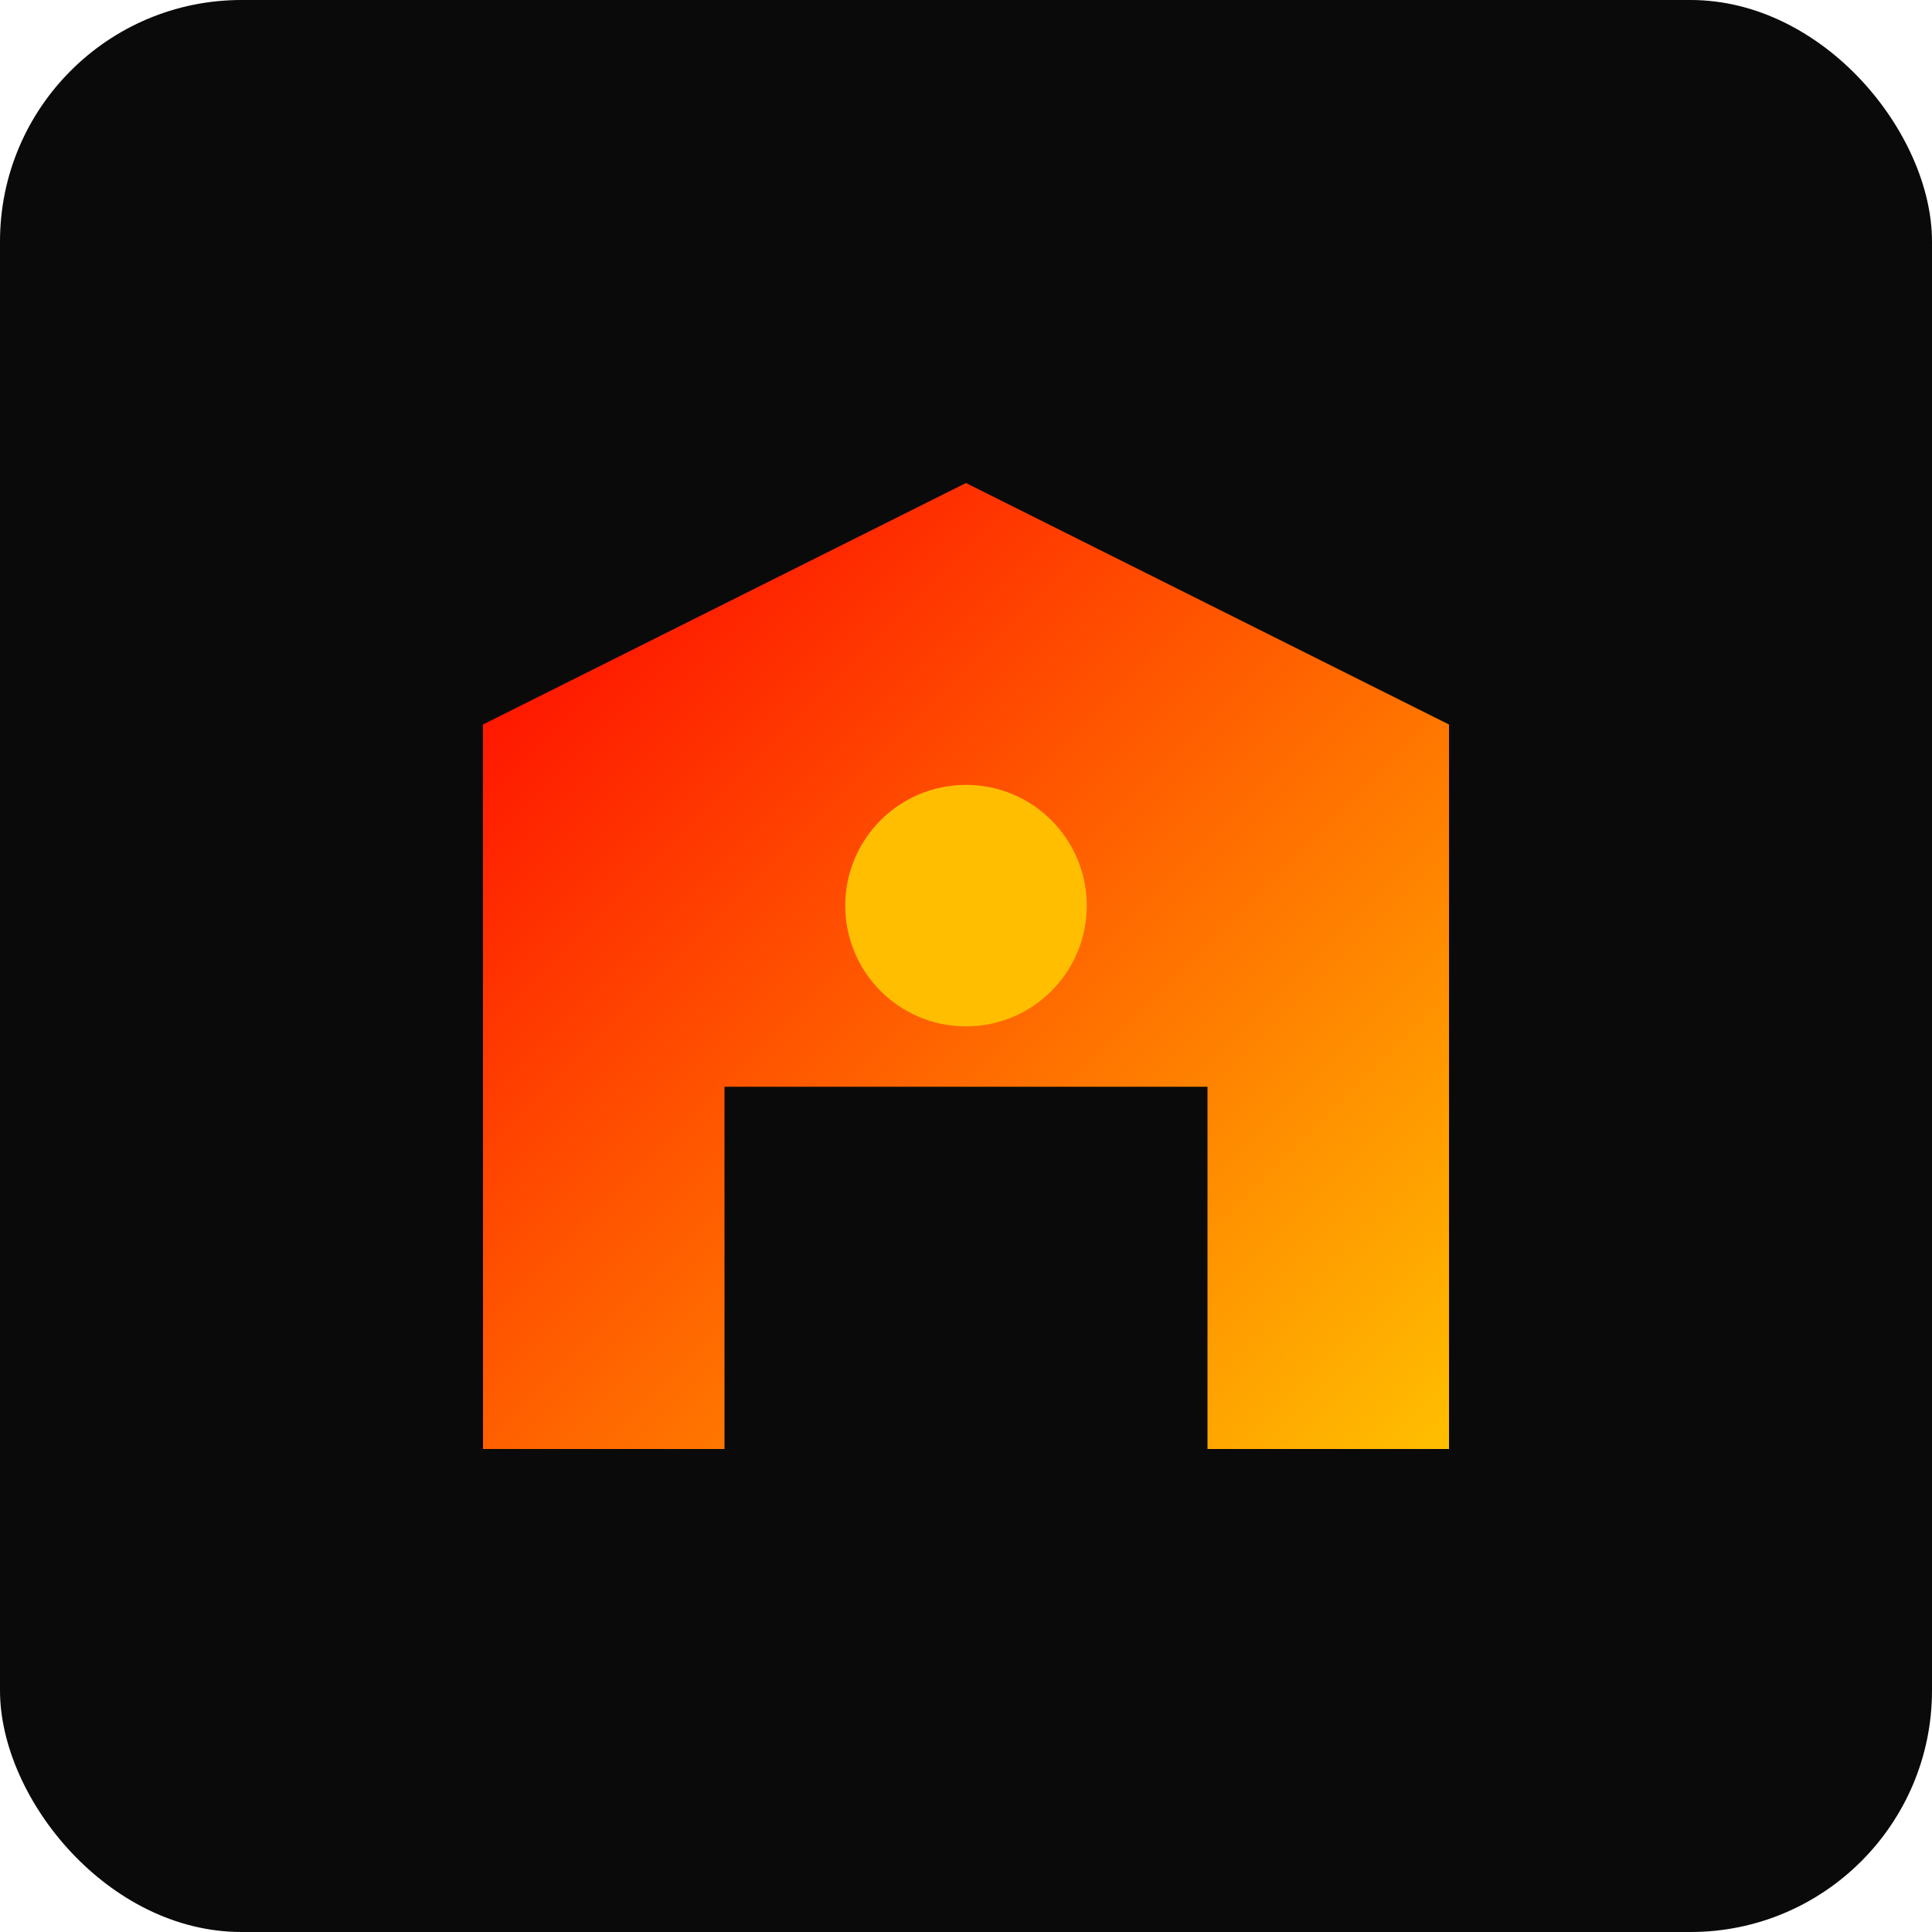 <svg width="32" height="32" viewBox="0 0 32 32" fill="none" xmlns="http://www.w3.org/2000/svg">
    <rect width="32" height="32" rx="4" fill="#0a0a0a"/>
    <path d="M8 24V12L16 8L24 12V24H20V18H12V24H8Z" fill="url(#gradient1)"/>
    <circle cx="16" cy="15" r="2" fill="#ffbf00"/>
    <defs>
        <linearGradient id="gradient1" x1="8" y1="8" x2="24" y2="24" gradientUnits="userSpaceOnUse">
            <stop stop-color="#ff0000"/>
            <stop offset="1" stop-color="#ffbf00"/>
        </linearGradient>
    </defs>
</svg>

